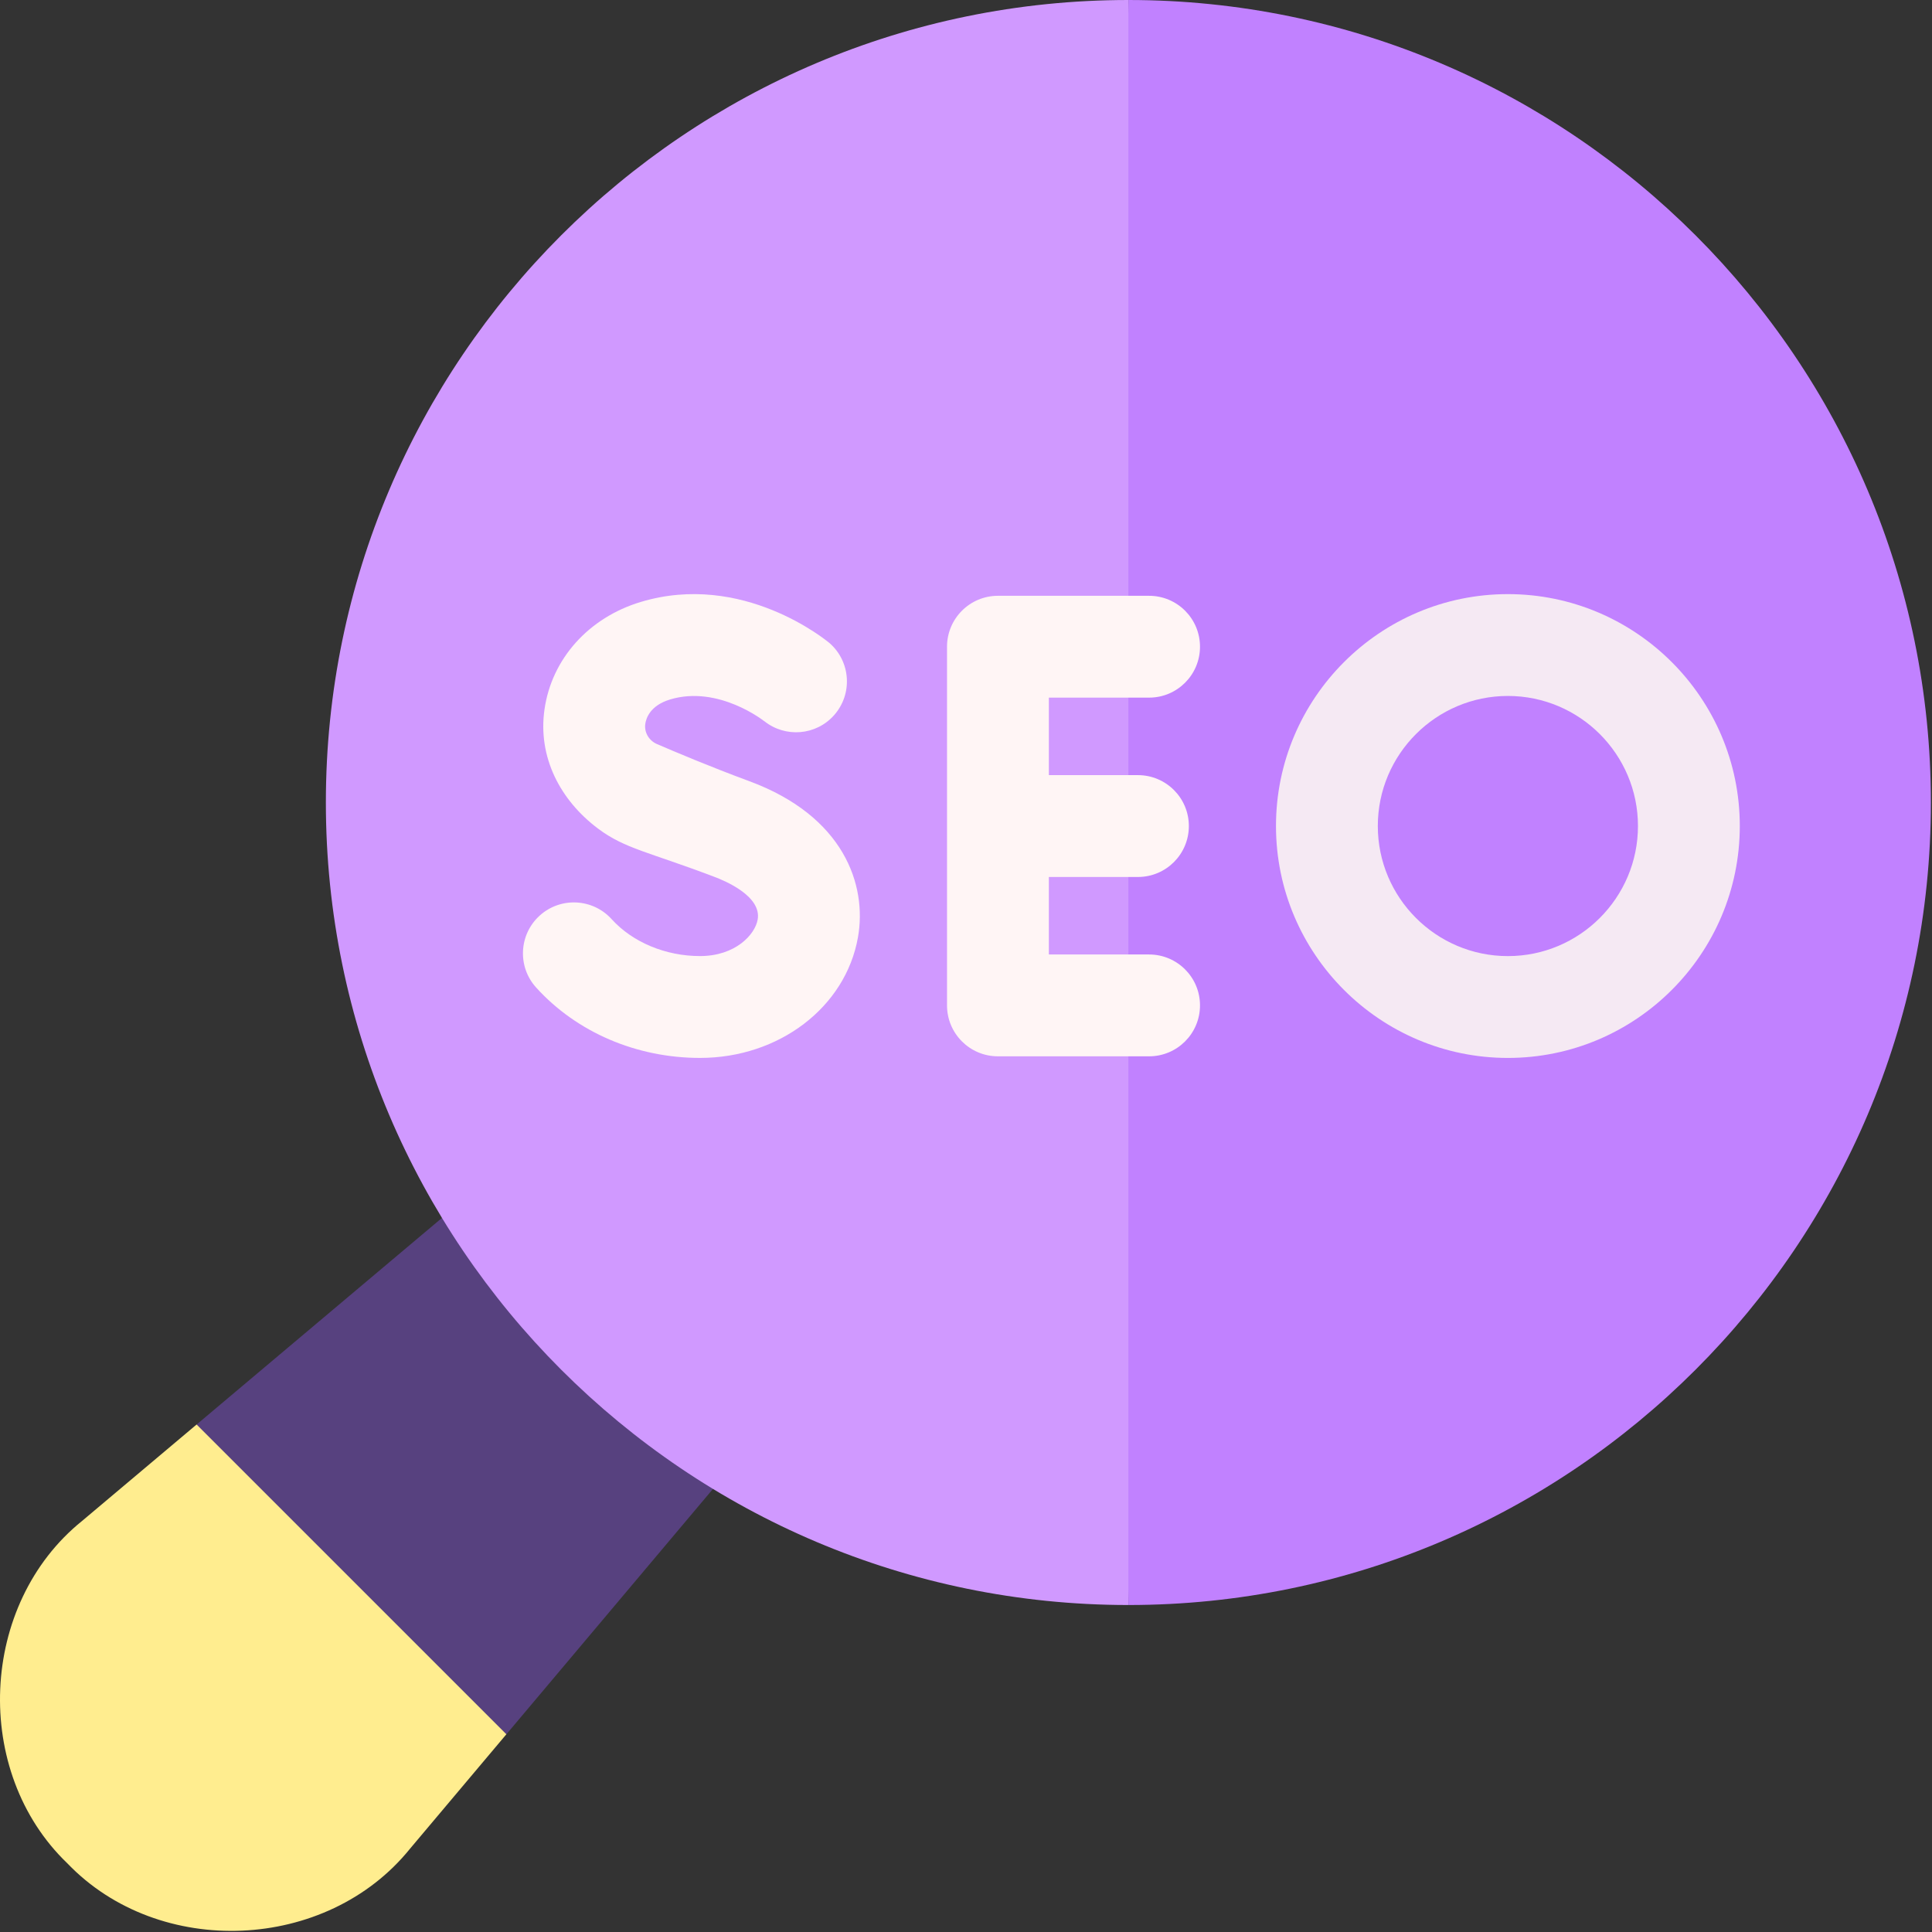 <svg width="130" height="130" viewBox="0 0 130 130" fill="none" xmlns="http://www.w3.org/2000/svg">
<rect x="0" y="0" width="130" height="130" fill="#333333" stroke="none"/>
<g clip-path="url(#clip0_19_2707)">
<path d="M57.677 83.258L46.667 72.248C45.27 70.85 43.035 70.755 41.523 72.028L13.229 95.853L21.124 111.361L34.073 116.696L57.897 88.402C59.171 86.89 59.075 84.655 57.677 83.258Z" fill="#57417F"/>
<path d="M5.525 102.339C-1.416 107.933 -1.898 119.219 4.538 125.386V125.386C10.713 131.826 21.99 131.338 27.585 124.4L34.073 116.695L13.229 95.852L5.525 102.339Z" fill="#FFED8F"/>
<path d="M21.927 53.999C21.927 83.774 46.151 107.998 75.926 107.998L78.464 51.461L75.926 0C46.151 0 21.927 24.224 21.927 53.999Z" fill="#D099FF"/>
<path d="M75.926 0V107.998C105.701 107.998 129.925 83.774 129.925 53.999C129.925 24.224 105.701 0 75.926 0Z" fill="#C181FF"/>
<path d="M77.319 64.225H70.575V59.01H76.569C78.461 59.01 79.995 57.476 79.995 55.583C79.995 53.691 78.461 52.157 76.569 52.157H70.575V46.942H77.319C79.211 46.942 80.745 45.408 80.745 43.516C80.745 41.624 79.211 40.09 77.319 40.09H67.149C65.257 40.09 63.723 41.624 63.723 43.516V67.651C63.723 69.543 65.257 71.077 67.149 71.077H77.319C79.211 71.077 80.745 69.543 80.745 67.651C80.745 65.759 79.211 64.225 77.319 64.225Z" fill="#FFF5F5"/>
<path d="M50.403 52.558C47.796 51.596 45.345 50.559 44.201 50.064C43.672 49.835 43.34 49.285 43.419 48.714C43.472 48.346 43.731 47.477 45.09 47.065C48.353 46.082 51.424 48.527 51.424 48.527L51.426 48.523C52.843 49.656 54.913 49.493 56.127 48.12C57.381 46.702 57.249 44.537 55.831 43.283C55.595 43.084 49.964 38.441 43.114 40.504C39.608 41.56 37.126 44.33 36.638 47.732C36.178 50.933 37.684 53.845 40.26 55.769C42.057 57.111 43.64 57.319 48.032 58.987C48.795 59.268 51.262 60.308 50.982 61.878C50.8 62.897 49.476 64.332 47.103 64.332C44.788 64.332 42.564 63.404 41.154 61.847C39.883 60.445 37.716 60.339 36.314 61.609C34.912 62.88 34.805 65.047 36.076 66.449C38.803 69.459 42.823 71.185 47.103 71.185C52.421 71.185 56.89 67.777 57.728 63.082C58.361 59.534 56.77 54.906 50.403 52.558Z" fill="#FFF5F5"/>
<path d="M101.462 71.186C92.858 71.186 85.858 64.186 85.858 55.581C85.858 46.977 92.858 39.977 101.462 39.977C110.067 39.977 117.067 46.977 117.067 55.581C117.067 64.186 110.067 71.186 101.462 71.186ZM101.462 46.829C96.636 46.829 92.71 50.755 92.71 55.581C92.71 60.408 96.636 64.334 101.462 64.334C106.289 64.334 110.215 60.408 110.215 55.581C110.215 50.755 106.289 46.829 101.462 46.829Z" fill="#F5E9F3"/>
</g>
<defs>
<clipPath id="clip0_19_2707">
<rect width="129.925" height="129.925" fill="white"/>
</clipPath>
</defs>
</svg>

